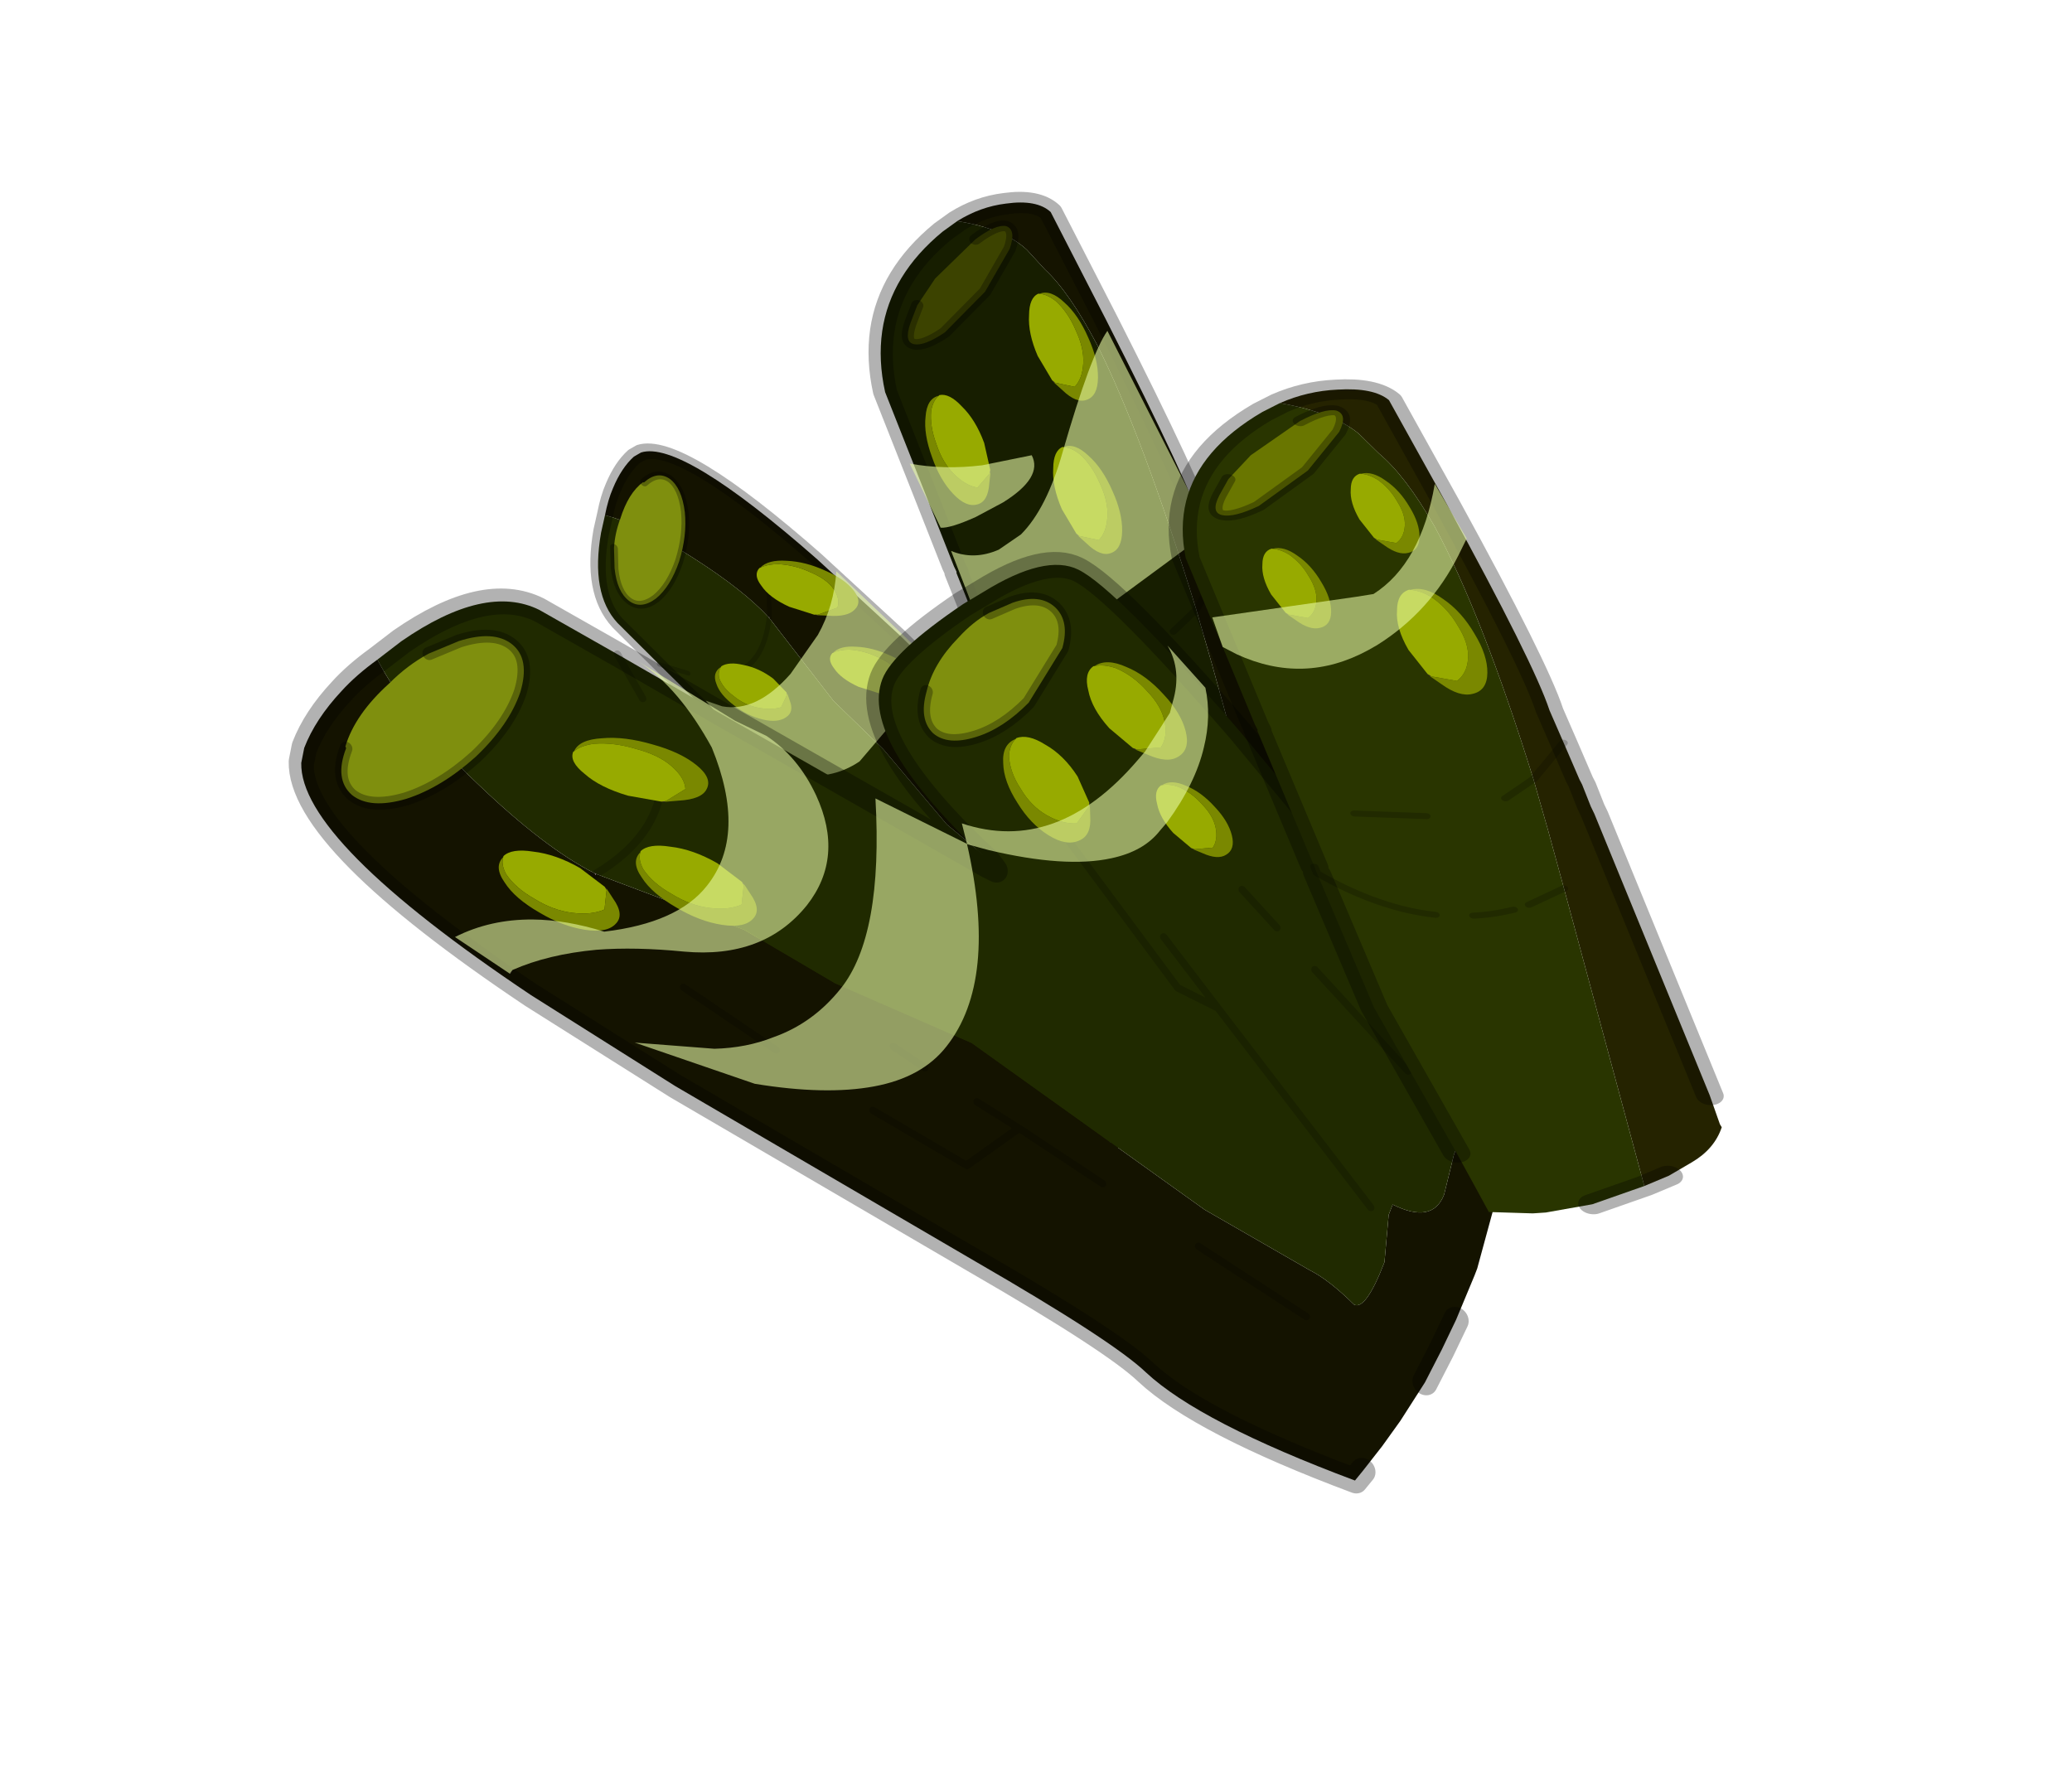 <?xml version="1.0"?>
<svg xmlns="http://www.w3.org/2000/svg" xmlns:xlink="http://www.w3.org/1999/xlink" width="162.55px" height="139.65px"><g transform="matrix(1, 0, 0, 1, -233.4, -89.1)"><use xlink:href="#object-0" width="30.2" height="54" transform="matrix(0.857, -0.857, 0.948, 0.872, 262.2, 143.25)"/><use xlink:href="#object-12" width="36.1" height="57.75" transform="matrix(0.857, -0.857, 0.948, 0.872, 278.65, 129.75)"/><use xlink:href="#object-22" width="67.5" height="93.85" transform="matrix(0.857, -0.857, 0.948, 0.872, 233.4, 146.9)"/><use xlink:href="#object-38" width="53.5" height="57.95" transform="matrix(1.001, -0.681, 0.767, 1.034, 297.9, 140.55)"/></g><defs><g transform="matrix(1, 0, 0, 1, 17.7, 51.05)" id="object-0"><use xlink:href="#object-1" width="29.5" height="50" transform="matrix(0.864, 0.043, -0.095, 1.054, -13, -51.05)"/><use xlink:href="#object-3" width="3.95" height="5.6" transform="matrix(-1.163, -0.48, -0.276, 0.82, 9.55, -37.8)"/><use xlink:href="#object-5" width="3.95" height="5.6" transform="matrix(-1.012, -0.417, -0.24, 0.714, 8.15, -31.2)"/><use xlink:href="#object-7" width="3.95" height="5.6" transform="matrix(0.859, -0.244, 0.583, 0.789, -4.2, -36.05)"/><use xlink:href="#object-9" width="3.95" height="5.6" transform="matrix(-1.012, -0.417, -0.24, 0.714, -3.9, -22.7)"/><use xlink:href="#object-11" width="12.5" height="9.35" transform="matrix(1, 0, 0, 1, -3.95, -36)"/></g><g transform="matrix(1, 0, 0, 1, 0.5, 0.5)" id="object-1"><use xlink:href="#object-2" width="29.5" height="50" transform="matrix(1, 0, 0, 1, -0.5, -0.5)"/></g><g transform="matrix(1, 0, 0, 1, 0.5, 0.5)" id="object-2"><path fill-rule="evenodd" fill="#141300" stroke="none" d="M22.4 16.85L23 21L22.4 16.85M16 1.4Q16.95 0.85 17.8 0.55Q19.3 0 20.55 0L21.15 0.1Q24 1.1 25.45 11.5L26.15 17.9L27.1 31.05Q27.5 37.05 28.05 38.65Q28.9 41.25 28.2 47.6L27.7 47.75L26.45 48.1L25.2 48.4L23.35 48.75L21.85 48.9L20.5 49L18.55 49.05L18.25 49.05L12.6 48.5L11.55 48.2L11.55 48.1Q13.7 47.35 13.75 46.9Q13.8 46.65 14.5 46.65L16.15 46.85Q17.45 46.85 17.45 45.15L17.9 45.15L19.7 45.65Q21.8 45.65 21.8 45.15Q21.35 43.9 21.35 43.1L21.05 38.5L19.2 27.9L19.5 22.2L19.2 18.2L19.85 12.15L19.9 12.15L19.85 12.1Q19.85 10 18.7 6.65Q17.55 3.25 16 1.4M22.15 10.1L19.9 12.15L22.15 10.1M20.75 25.15L20.95 26.55L20.75 25.15M23.45 25.3L23.75 29.4L21.45 30.75L21.25 28.9L21.45 30.75L23.75 29.4L23.45 25.3M21.45 30.75L21.95 34.5L21.45 30.75M22.5 38.8L23.1 43.6L22.5 38.8"/><path fill-rule="evenodd" fill="#4c366c" stroke="none" d="M11.55 48.2L11.4 48.15L11.55 48.1L11.55 48.2"/><path fill-rule="evenodd" fill="#202a00" stroke="none" d="M11.4 48.15L11.3 48.1L10.95 47.95L10.05 47.35L9.95 47.3L9.65 46.7L9.25 45.9L2.95 33.15Q0 26.8 0 25.2Q0 23.8 2.55 22.1L3.35 21.55Q6.35 19.7 7.55 19.7Q10.2 19.7 12.25 26L12.45 26.35L12.45 26L11.75 14.5L11.45 9.9L11.25 6.5Q11.25 4.2 14.9 2L16 1.4Q17.55 3.25 18.7 6.65Q19.85 10 19.85 12.1L19.85 12.15L19.2 18.2L19.5 22.2L19.2 27.9L21.05 38.5L21.35 43.1Q21.35 43.9 21.8 45.15Q21.8 45.65 19.7 45.65L17.9 45.15L17.45 45.15Q17.45 46.85 16.15 46.85L14.5 46.65Q13.8 46.65 13.75 46.9Q13.7 47.35 11.55 48.1L11.4 48.15M12.6 11.4L11.45 9.9L12.6 11.4M19.85 12.15Q17.15 14 14.9 13.1Q17.15 14 19.85 12.15M10.05 28.55L13.45 34.5L13.45 36.2L11.85 33.3L13.45 36.2L13.45 34.5L10.05 28.55M12.3 43.85L10.3 39.15L12.3 43.85M9.45 37.2L8.7 35.45L9.45 37.2M13.45 36.2L17.95 44.4L13.45 36.2"/><path fill-rule="evenodd" fill="url(#gradient-L6dd27c2ccafc720c373d5ece36ae5cd0)" stroke="none" d="M19.85 12.1L19.9 12.15L19.85 12.15L19.85 12.1"/><path fill="none" stroke="#000000" stroke-opacity="0.2" stroke-width="0.3" stroke-linecap="round" stroke-linejoin="round" d="M23 21L22.4 16.85M19.9 12.15L22.15 10.1M11.45 9.9L12.6 11.4M19.85 12.15L19.9 12.15M14.9 13.1Q17.15 14 19.85 12.15M11.85 33.3L13.45 36.2L13.45 34.5L10.05 28.55M10.3 39.15L12.3 43.85M8.7 35.45L9.45 37.2M17.95 44.4L13.45 36.2M20.95 26.55L20.75 25.15M21.25 28.9L21.45 30.75L23.75 29.4L23.45 25.3M21.95 34.5L21.45 30.75M23.1 43.6L22.5 38.8"/><path fill="none" stroke="#000000" stroke-opacity="0.302" stroke-width="1" stroke-linecap="round" stroke-linejoin="round" d="M16 1.4Q16.95 0.85 17.8 0.55Q19.3 0 20.55 0L21.15 0.1Q24 1.1 25.45 11.5L26.15 17.9L27.1 31.05Q27.5 37.05 28.05 38.65Q28.9 41.25 28.2 47.6L27.7 47.75M23.35 48.75L21.85 48.9L20.5 49M11.55 48.2L11.4 48.15L11.3 48.1L10.95 47.95L10.05 47.35L9.95 47.3L9.65 46.7L9.25 45.9L2.95 33.15Q0 26.8 0 25.2Q0 23.8 2.55 22.1L3.35 21.55Q6.35 19.7 7.55 19.7Q10.2 19.7 12.25 26L12.45 26.35L12.45 26L11.75 14.5L11.45 9.9L11.25 6.5Q11.25 4.2 14.9 2L16 1.4"/><path fill-rule="evenodd" fill="#7f8f0e" stroke="none" d="M19.8 1.5Q21.15 1.5 21.4 2.35Q21.6 3.2 20.55 4.35Q19.5 5.45 17.75 6.25Q16 7 14.6 6.95Q13.2 6.85 13 6Q12.8 5.15 13.85 4.05L14.85 3.15Q15.65 2.55 16.65 2.15Q18.4 1.35 19.75 1.45L19.8 1.5"/><path fill="none" stroke="#000000" stroke-opacity="0.302" stroke-width="0.5" stroke-linecap="round" stroke-linejoin="round" d="M19.8 1.5Q21.15 1.5 21.4 2.35Q21.6 3.2 20.55 4.35Q19.5 5.45 17.75 6.25Q16 7 14.6 6.95Q13.2 6.85 13 6Q12.8 5.15 13.85 4.05L14.85 3.15"/><path fill-rule="evenodd" fill="#7f8f0e" stroke="none" d="M7.2 21.45Q8.35 21.55 8.6 22.25Q8.8 22.95 7.95 23.85Q7.15 24.7 5.75 25.25L3.15 25.7Q2.05 25.6 1.8 24.9Q1.55 24.15 2.4 23.3L3.2 22.6Q3.8 22.15 4.65 21.85Q6.05 21.3 7.2 21.45"/><path fill="none" stroke="#000000" stroke-opacity="0.302" stroke-width="0.5" stroke-linecap="round" stroke-linejoin="round" d="M7.2 21.45Q8.35 21.55 8.6 22.25Q8.8 22.95 7.95 23.85Q7.15 24.7 5.75 25.25L3.15 25.7Q2.05 25.6 1.8 24.9Q1.55 24.15 2.4 23.3L3.2 22.6"/></g><linearGradient gradientTransform="matrix(-0.003, -0.024, 0.03, -0.004, 25.15, 24.1)" gradientUnits="userSpaceOnUse" spreadMethod="pad" id="gradient-L6dd27c2ccafc720c373d5ece36ae5cd0" x1="-819.2" x2="819.2"><stop offset="0" stop-color="#704862" stop-opacity="1"/><stop offset="1" stop-color="#a28096" stop-opacity="1"/></linearGradient><g transform="matrix(1, 0, 0, 1, 0, 0)" id="object-3"><use xlink:href="#object-4" width="3.95" height="5.6" transform="matrix(1, 0, 0, 1, 0, 0)"/></g><g transform="matrix(1, 0, 0, 1, 0, 0)" id="object-4"><path fill-rule="evenodd" fill="#7a8800" stroke="none" d="M3.55 0.15Q3.15 0.1 2.65 0.4Q1.95 0.9 1.45 1.8Q0.9 2.7 0.85 3.55Q0.8 4.4 1.15 4.9L2.2 4.85L2.25 4.85L1.75 5.2Q0.95 5.8 0.45 5.5Q-0.1 5.2 0 4.2Q0.1 3.2 0.75 2.1Q1.4 0.95 2.2 0.4Q3 -0.2 3.55 0.15"/><path fill-rule="evenodd" fill="#97aa00" stroke="none" d="M2.2 4.85L1.15 4.9Q0.8 4.4 0.85 3.55Q0.9 2.7 1.45 1.8Q1.95 0.9 2.65 0.4Q3.15 0.1 3.55 0.15L3.6 0.15Q4.05 0.45 3.95 1.4Q3.9 2.4 3.25 3.55L2.35 4.75L2.2 4.85"/><path fill-rule="evenodd" fill="#482f41" stroke="none" d="M2.25 4.85L2.2 4.85L2.35 4.75L2.25 4.85M3.6 0.15L3.55 0.15L3.6 0.15"/></g><g transform="matrix(1, 0, 0, 1, 0, 0)" id="object-5"><use xlink:href="#object-6" width="3.95" height="5.6" transform="matrix(1, 0, 0, 1, 0, 0)"/></g><g transform="matrix(1, 0, 0, 1, 0, 0)" id="object-6"><path fill-rule="evenodd" fill="#7a8800" stroke="none" d="M3.55 0.15Q3.15 0.1 2.65 0.4Q1.95 0.9 1.45 1.8Q0.9 2.7 0.85 3.55Q0.8 4.4 1.15 4.9L2.2 4.85L2.25 4.85L1.75 5.2Q0.95 5.8 0.45 5.5Q-0.1 5.2 0 4.2Q0.1 3.2 0.75 2.1Q1.4 0.95 2.2 0.4Q3 -0.2 3.55 0.15"/><path fill-rule="evenodd" fill="#97aa00" stroke="none" d="M2.2 4.85L1.15 4.9Q0.8 4.4 0.85 3.55Q0.9 2.7 1.45 1.8Q1.95 0.9 2.65 0.4Q3.15 0.1 3.55 0.15L3.6 0.15Q4.05 0.45 3.95 1.4Q3.9 2.4 3.25 3.55L2.35 4.75L2.2 4.85"/><path fill-rule="evenodd" fill="#482f41" stroke="none" d="M2.25 4.85L2.2 4.85L2.35 4.75L2.25 4.85M3.6 0.15L3.55 0.15L3.6 0.15"/></g><g transform="matrix(1, 0, 0, 1, 0, 0)" id="object-7"><use xlink:href="#object-8" width="3.95" height="5.6" transform="matrix(1, 0, 0, 1, 0, 0)"/></g><g transform="matrix(1, 0, 0, 1, 0, 0)" id="object-8"><path fill-rule="evenodd" fill="#7a8800" stroke="none" d="M3.55 0.15Q3.15 0.1 2.65 0.4Q1.95 0.9 1.45 1.8Q0.9 2.7 0.85 3.55Q0.8 4.4 1.15 4.9L2.2 4.85L2.25 4.85L1.75 5.2Q0.95 5.8 0.45 5.5Q-0.1 5.2 0 4.2Q0.1 3.2 0.75 2.1Q1.4 0.95 2.2 0.4Q3 -0.2 3.55 0.15"/><path fill-rule="evenodd" fill="#97aa00" stroke="none" d="M2.2 4.85L1.15 4.9Q0.8 4.4 0.85 3.55Q0.9 2.7 1.45 1.8Q1.95 0.9 2.65 0.4Q3.15 0.1 3.55 0.15L3.6 0.15Q4.05 0.45 3.95 1.4Q3.9 2.4 3.25 3.55L2.35 4.75L2.2 4.85"/><path fill-rule="evenodd" fill="#482f41" stroke="none" d="M2.25 4.85L2.2 4.85L2.35 4.75L2.25 4.85M3.6 0.15L3.55 0.15L3.6 0.15"/></g><g transform="matrix(1, 0, 0, 1, 0, 0)" id="object-9"><use xlink:href="#object-10" width="3.95" height="5.6" transform="matrix(1, 0, 0, 1, 0, 0)"/></g><g transform="matrix(1, 0, 0, 1, 0, 0)" id="object-10"><path fill-rule="evenodd" fill="#7a8800" stroke="none" d="M3.55 0.15Q3.15 0.1 2.65 0.4Q1.95 0.9 1.45 1.8Q0.9 2.7 0.85 3.55Q0.8 4.4 1.15 4.9L2.2 4.85L2.25 4.85L1.75 5.2Q0.95 5.8 0.45 5.5Q-0.1 5.2 0 4.2Q0.1 3.2 0.75 2.1Q1.4 0.95 2.2 0.4Q3 -0.2 3.55 0.15"/><path fill-rule="evenodd" fill="#97aa00" stroke="none" d="M2.2 4.85L1.15 4.9Q0.8 4.4 0.85 3.55Q0.9 2.7 1.45 1.8Q1.95 0.9 2.65 0.4Q3.15 0.1 3.55 0.15L3.6 0.15Q4.05 0.45 3.95 1.4Q3.9 2.4 3.25 3.55L2.35 4.75L2.2 4.85"/><path fill-rule="evenodd" fill="#482f41" stroke="none" d="M2.25 4.85L2.2 4.85L2.35 4.75L2.25 4.85M3.6 0.15L3.55 0.15L3.6 0.15"/></g><g transform="matrix(1, 0, 0, 1, 3.95, 36)" id="object-11"><path fill-rule="evenodd" fill="#e7faa5" fill-opacity="0.6" stroke="none" d="M1.65 -33.5L4.7 -34Q6.8 -34.55 8.55 -35.95L8.4 -28.7Q6.6 -27.65 3.85 -27L0.5 -26.75Q-1.7 -27.15 -3 -29.05L-3.95 -31.25L-3.35 -36L-2.9 -35.05Q-1.7 -33.3 1.65 -33.5"/></g><g transform="matrix(1, 0, 0, 1, 6.5, 50.45)" id="object-12"><use xlink:href="#object-13" width="25.3" height="38.05" transform="matrix(1.421, 0.13, -0.004, 1.432, -6.35, -50.45)"/><use xlink:href="#object-15" width="3.95" height="5.6" transform="matrix(-0.683, -0.953, -0.953, 0.683, 27.05, -36.9)"/><use xlink:href="#object-17" width="3.95" height="5.6" transform="matrix(-0.683, -0.953, -0.953, 0.683, 20.8, -29.25)"/><use xlink:href="#object-19" width="3.95" height="5.6" transform="matrix(1.171, -0.027, 0.027, 1.171, 11.05, -40.2)"/><use xlink:href="#object-21" width="20.45" height="15.95" transform="matrix(1, 0, 0, 1, 5.25, -38.45)"/></g><g transform="matrix(1, 0, 0, 1, 0, 0.5)" id="object-13"><use xlink:href="#object-14" width="25.3" height="38.05" transform="matrix(1, 0, 0, 1, 0, -0.5)"/></g><g transform="matrix(1, 0, 0, 1, 0, 0.5)" id="object-14"><path fill-rule="evenodd" fill="#151400" stroke="none" d="M16 19.45Q20.2 12.15 21.8 7.95Q22.7 5.45 22.7 4.05L22.8 2.9Q22.8 1.55 21.6 0.05Q22.8 0.2 23.7 0.8Q24.8 1.5 24.8 2.3L22.9 7.4Q19.95 15.2 18.8 17.25L18.1 18.75L16 19.45L18.1 18.75L17.3 20.45L17.2 20.7L16.7 21.7L16.55 22.05L10.25 34.95L9.55 36.25L9.5 36.4Q8.55 37.05 7.45 37.05L7.35 37.05L6.35 37.05L5.3 36.9L13.15 24.15L14.65 21.7L16 19.45"/><path fill-rule="evenodd" fill="#171e00" stroke="none" d="M21.6 0.05Q22.8 1.55 22.8 2.9L22.7 4.05Q22.7 5.45 21.8 7.95Q20.2 12.15 16 19.45L14.65 21.7L13.15 24.15L11.6 24L13.15 24.15L5.3 36.9L3.2 36.45L1.6 35.75L1.2 35.5L0 34.5L0.4 33.45L1.1 31.6L3.7 24.45L6.65 18.25L6.8 17.95L9.8 11.7L9.85 11.65L9.95 11.4L11.5 8.2L13.65 3.75Q14.5 2.5 15.6 1.65Q17.75 0 20.8 0L21.6 0.05M8.6 22.35Q7.2 20.9 6.65 18.25Q7.2 20.9 8.6 22.35M14.55 19.55L16 19.45L14.55 19.55M9.75 16.85L11.7 18.5L9.75 16.85M11 23.85Q10.25 23.6 9.65 23.2Q10.25 23.6 11 23.85"/><path fill="none" stroke="#000000" stroke-opacity="0.2" stroke-width="0.3" stroke-linecap="round" stroke-linejoin="round" d="M16 19.45L18.1 18.75M6.8 17.95L6.65 18.25Q7.2 20.9 8.6 22.35M11.6 24L13.15 24.15M16 19.45L14.55 19.55M11.7 18.5L9.75 16.85M9.65 23.2Q10.25 23.6 11 23.85"/><path fill="none" stroke="#000000" stroke-opacity="0.302" stroke-width="1" stroke-linecap="round" stroke-linejoin="round" d="M18.1 18.75L18.8 17.25Q19.95 15.2 22.9 7.4L24.8 2.3Q24.8 1.5 23.7 0.8Q22.8 0.2 21.6 0.05L20.8 0Q17.75 0 15.6 1.65Q14.5 2.5 13.65 3.75L11.5 8.2L9.95 11.4L9.85 11.65L9.8 11.7L6.8 17.95M1.1 31.6L3.7 24.45L6.65 18.25M18.1 18.75L17.3 20.45L17.2 20.7L16.7 21.7L16.55 22.05L10.25 34.95M6.35 37.05L5.3 36.9L3.2 36.45"/><path fill-rule="evenodd" fill="#3c4300" stroke="none" d="M17.55 1.75L19 1.35L21.55 1.15Q22.7 1.2 22.95 1.55Q23.15 1.95 22.3 2.4L20.1 3.15L17.5 3.4Q16.4 3.3 16.15 2.95Q15.9 2.6 16.75 2.15L17.55 1.75"/><path fill="none" stroke="#000000" stroke-opacity="0.302" stroke-width="0.5" stroke-linecap="round" stroke-linejoin="round" d="M21.55 1.15Q22.7 1.2 22.95 1.55Q23.15 1.95 22.3 2.4L20.1 3.15L17.5 3.4Q16.4 3.3 16.15 2.95Q15.9 2.6 16.75 2.15L17.55 1.75"/></g><g transform="matrix(1, 0, 0, 1, 0, 0)" id="object-15"><use xlink:href="#object-16" width="3.95" height="5.6" transform="matrix(1, 0, 0, 1, 0, 0)"/></g><g transform="matrix(1, 0, 0, 1, 0, 0)" id="object-16"><path fill-rule="evenodd" fill="#7a8800" stroke="none" d="M3.55 0.15Q3.15 0.1 2.65 0.4Q1.95 0.9 1.45 1.8Q0.9 2.7 0.85 3.55Q0.8 4.4 1.15 4.9L2.2 4.85L2.25 4.85L1.75 5.2Q0.95 5.8 0.45 5.5Q-0.1 5.2 0 4.2Q0.1 3.2 0.75 2.1Q1.4 0.95 2.2 0.4Q3 -0.2 3.55 0.15"/><path fill-rule="evenodd" fill="#97aa00" stroke="none" d="M2.2 4.85L1.15 4.9Q0.8 4.4 0.85 3.55Q0.9 2.7 1.45 1.8Q1.95 0.9 2.65 0.4Q3.15 0.1 3.55 0.15L3.6 0.15Q4.05 0.45 3.95 1.4Q3.9 2.4 3.25 3.55L2.35 4.75L2.2 4.85"/><path fill-rule="evenodd" fill="#482f41" stroke="none" d="M2.25 4.85L2.2 4.85L2.35 4.75L2.25 4.85M3.6 0.15L3.55 0.15L3.6 0.15"/></g><g transform="matrix(1, 0, 0, 1, 0, 0)" id="object-17"><use xlink:href="#object-18" width="3.95" height="5.6" transform="matrix(1, 0, 0, 1, 0, 0)"/></g><g transform="matrix(1, 0, 0, 1, 0, 0)" id="object-18"><path fill-rule="evenodd" fill="#7a8800" stroke="none" d="M3.55 0.15Q3.15 0.1 2.65 0.4Q1.95 0.9 1.45 1.8Q0.9 2.7 0.85 3.55Q0.8 4.4 1.15 4.9L2.2 4.85L2.25 4.85L1.75 5.2Q0.95 5.8 0.45 5.5Q-0.1 5.2 0 4.2Q0.1 3.2 0.75 2.1Q1.4 0.95 2.2 0.4Q3 -0.2 3.55 0.15"/><path fill-rule="evenodd" fill="#97aa00" stroke="none" d="M2.2 4.85L1.15 4.9Q0.8 4.4 0.85 3.55Q0.9 2.7 1.45 1.8Q1.95 0.9 2.65 0.4Q3.15 0.1 3.55 0.15L3.6 0.15Q4.05 0.45 3.95 1.4Q3.9 2.4 3.25 3.55L2.35 4.75L2.2 4.85"/><path fill-rule="evenodd" fill="#482f41" stroke="none" d="M2.25 4.85L2.2 4.85L2.35 4.75L2.25 4.85M3.6 0.15L3.55 0.15L3.6 0.15"/></g><g transform="matrix(1, 0, 0, 1, 0, 0)" id="object-19"><use xlink:href="#object-20" width="3.95" height="5.6" transform="matrix(1, 0, 0, 1, 0, 0)"/></g><g transform="matrix(1, 0, 0, 1, 0, 0)" id="object-20"><path fill-rule="evenodd" fill="#7a8800" stroke="none" d="M3.55 0.15Q3.15 0.1 2.65 0.4Q1.95 0.9 1.45 1.8Q0.9 2.7 0.85 3.55Q0.8 4.4 1.15 4.9L2.2 4.85L2.25 4.85L1.75 5.2Q0.95 5.8 0.45 5.5Q-0.1 5.2 0 4.2Q0.1 3.2 0.75 2.1Q1.4 0.95 2.2 0.4Q3 -0.2 3.55 0.15"/><path fill-rule="evenodd" fill="#97aa00" stroke="none" d="M2.2 4.85L1.15 4.9Q0.8 4.4 0.85 3.55Q0.9 2.7 1.45 1.8Q1.95 0.9 2.65 0.4Q3.15 0.1 3.55 0.15L3.6 0.15Q4.05 0.45 3.95 1.4Q3.9 2.4 3.25 3.55L2.35 4.75L2.2 4.85"/><path fill-rule="evenodd" fill="#482f41" stroke="none" d="M2.25 4.85L2.2 4.85L2.35 4.75L2.25 4.85M3.6 0.15L3.55 0.15L3.6 0.15"/></g><g transform="matrix(1, 0, 0, 1, -5.25, 38.45)" id="object-21"><path fill-rule="evenodd" fill="#e7faa5" fill-opacity="0.6" stroke="none" d="M25.7 -35.65L21.6 -25.15L19.2 -22.5L18.65 -22.9L9.95 -24.15L7.65 -24.8Q6.65 -25.15 5.25 -26.85L8.35 -32.9Q8.9 -31.5 10.5 -30.9L12.2 -30.6Q14.55 -30.6 17.95 -32.35Q23.85 -35.35 25.7 -35.65M13.8 -35.25L16.45 -33.55Q15.9 -32.1 12.95 -32.75L11.05 -33.3Q9.4 -33.9 9 -34.35L10.7 -38.45Q11.9 -36.7 13.8 -35.25"/></g><g transform="matrix(1, 0, 0, 1, 36.5, 83.55)" id="object-22"><use xlink:href="#object-23" width="29.5" height="50" transform="matrix(-1.486, 0.61, 0.473, 1.517, 7.35, -83.55)"/><use xlink:href="#object-25" width="3.95" height="5.6" transform="matrix(1.333, -0.143, 0.389, 1.248, 3.15, -39.35)"/><use xlink:href="#object-27" width="3.95" height="5.6" transform="matrix(-1.143, -0.872, -0.783, 0.899, 19.05, -36.45)"/><use xlink:href="#object-29" width="3.95" height="5.6" transform="matrix(-0.877, -0.669, -0.601, 0.69, 15.35, -29.1)"/><use xlink:href="#object-31" width="3.95" height="5.6" transform="matrix(-1.383, -0.256, -0.05, 1.224, -7.1, -57.45)"/><use xlink:href="#object-33" width="3.95" height="5.6" transform="matrix(1.026, -0.669, 0.927, 1.056, -23.95, -54.45)"/><use xlink:href="#object-35" width="3.95" height="5.6" transform="matrix(1.026, -0.669, 0.927, 1.056, -17.7, -48.75)"/><use xlink:href="#object-37" width="45.15" height="29.85" transform="matrix(1, 0, 0, 1, -26.1, -59.2)"/></g><g transform="matrix(1, 0, 0, 1, 0.5, 0.5)" id="object-23"><use xlink:href="#object-24" width="29.5" height="50" transform="matrix(1, 0, 0, 1, -0.5, -0.5)"/></g><g transform="matrix(1, 0, 0, 1, 0.5, 0.5)" id="object-24"><path fill-rule="evenodd" fill="#141300" stroke="none" d="M22.4 16.85L23 21L22.4 16.85M16 1.4Q16.95 0.85 17.8 0.55Q19.3 0 20.55 0L21.15 0.1Q24 1.1 25.45 11.5L26.15 17.9L27.1 31.05Q27.5 37.05 28.05 38.65Q28.9 41.25 28.2 47.6L27.7 47.75L26.45 48.1L25.2 48.4L23.35 48.75L21.85 48.9L20.5 49L18.55 49.05L18.25 49.05L12.6 48.5L11.55 48.2L11.55 48.1Q13.7 47.35 13.75 46.9Q13.8 46.65 14.5 46.65L16.15 46.85Q17.45 46.85 17.45 45.15L17.9 45.15L19.7 45.65Q21.8 45.65 21.8 45.15Q21.35 43.9 21.35 43.1L21.05 38.5L19.2 27.9L19.5 22.2L19.2 18.2L19.85 12.15L19.9 12.15L19.85 12.1Q19.85 10 18.7 6.65Q17.55 3.25 16 1.4M22.15 10.1L19.9 12.15L22.15 10.1M20.75 25.15L20.95 26.55L20.75 25.15M23.45 25.3L23.75 29.4L21.45 30.75L21.25 28.9L21.45 30.75L23.75 29.4L23.45 25.3M21.45 30.75L21.95 34.5L21.45 30.75M22.5 38.8L23.1 43.6L22.5 38.8"/><path fill-rule="evenodd" fill="#4c366c" stroke="none" d="M11.55 48.2L11.4 48.15L11.55 48.1L11.55 48.2"/><path fill-rule="evenodd" fill="#202a00" stroke="none" d="M11.4 48.15L11.3 48.1L10.95 47.95L10.05 47.35L9.95 47.3L9.65 46.7L9.25 45.9L2.95 33.15Q0 26.8 0 25.2Q0 23.8 2.55 22.1L3.35 21.55Q6.35 19.7 7.55 19.7Q10.2 19.7 12.25 26L12.45 26.35L12.45 26L11.75 14.5L11.45 9.9L11.25 6.5Q11.25 4.2 14.9 2L16 1.4Q17.55 3.25 18.7 6.65Q19.85 10 19.85 12.1L19.85 12.15L19.2 18.2L19.5 22.2L19.2 27.9L21.05 38.5L21.35 43.1Q21.35 43.9 21.8 45.15Q21.8 45.65 19.7 45.65L17.9 45.15L17.45 45.15Q17.45 46.85 16.15 46.85L14.5 46.65Q13.8 46.65 13.75 46.9Q13.7 47.35 11.55 48.1L11.4 48.15M12.6 11.4L11.45 9.9L12.6 11.4M19.85 12.15Q17.15 14 14.9 13.1Q17.15 14 19.85 12.15M10.05 28.55L13.45 34.5L13.45 36.2L11.85 33.3L13.45 36.2L13.45 34.5L10.05 28.55M12.3 43.85L10.3 39.15L12.3 43.85M9.45 37.2L8.7 35.45L9.45 37.2M13.45 36.2L17.95 44.4L13.45 36.2"/><path fill-rule="evenodd" fill="url(#gradient-L6dd27c2ccafc720c373d5ece36ae5cd0)" stroke="none" d="M19.85 12.1L19.9 12.15L19.85 12.15L19.85 12.1"/><path fill="none" stroke="#000000" stroke-opacity="0.2" stroke-width="0.3" stroke-linecap="round" stroke-linejoin="round" d="M23 21L22.4 16.85M19.9 12.15L22.15 10.1M11.45 9.9L12.6 11.4M19.85 12.15L19.9 12.15M14.9 13.1Q17.15 14 19.85 12.15M11.85 33.3L13.45 36.2L13.45 34.5L10.05 28.55M10.3 39.15L12.3 43.85M8.7 35.45L9.45 37.2M17.95 44.4L13.45 36.2M20.95 26.55L20.75 25.15M21.25 28.9L21.45 30.75L23.75 29.4L23.45 25.3M21.95 34.5L21.45 30.75M23.1 43.6L22.5 38.8"/><path fill="none" stroke="#000000" stroke-opacity="0.302" stroke-width="1" stroke-linecap="round" stroke-linejoin="round" d="M16 1.4Q16.95 0.85 17.8 0.55Q19.3 0 20.55 0L21.15 0.1Q24 1.1 25.45 11.5L26.15 17.9L27.1 31.05Q27.5 37.05 28.05 38.65Q28.9 41.25 28.2 47.6L27.7 47.75M23.35 48.75L21.85 48.9L20.5 49M11.55 48.2L11.4 48.15L11.3 48.1L10.95 47.95L10.05 47.35L9.95 47.3L9.65 46.7L9.25 45.9L2.95 33.15Q0 26.8 0 25.2Q0 23.8 2.55 22.1L3.35 21.55Q6.35 19.7 7.55 19.7Q10.2 19.7 12.25 26L12.45 26.35L12.45 26L11.75 14.5L11.45 9.9L11.25 6.5Q11.25 4.2 14.9 2L16 1.4"/><path fill-rule="evenodd" fill="#7f8f0e" stroke="none" d="M19.8 1.5Q21.15 1.5 21.4 2.35Q21.6 3.2 20.55 4.35Q19.5 5.45 17.75 6.25Q16 7 14.6 6.95Q13.2 6.85 13 6Q12.8 5.15 13.85 4.05L14.85 3.15Q15.65 2.55 16.65 2.15Q18.4 1.35 19.75 1.45L19.8 1.5"/><path fill="none" stroke="#000000" stroke-opacity="0.302" stroke-width="0.5" stroke-linecap="round" stroke-linejoin="round" d="M19.8 1.5Q21.15 1.5 21.4 2.35Q21.6 3.2 20.55 4.35Q19.5 5.45 17.75 6.25Q16 7 14.6 6.95Q13.2 6.85 13 6Q12.8 5.15 13.85 4.05L14.85 3.15"/><path fill-rule="evenodd" fill="#7f8f0e" stroke="none" d="M7.2 21.45Q8.35 21.55 8.6 22.25Q8.8 22.95 7.95 23.85Q7.15 24.7 5.75 25.25L3.15 25.7Q2.05 25.6 1.8 24.9Q1.55 24.15 2.4 23.3L3.2 22.6Q3.8 22.15 4.65 21.85Q6.05 21.3 7.2 21.45"/><path fill="none" stroke="#000000" stroke-opacity="0.302" stroke-width="0.5" stroke-linecap="round" stroke-linejoin="round" d="M7.2 21.45Q8.35 21.55 8.6 22.25Q8.8 22.95 7.95 23.85Q7.15 24.7 5.75 25.25L3.15 25.7Q2.05 25.6 1.8 24.9Q1.55 24.15 2.4 23.3L3.2 22.6"/></g><linearGradient gradientTransform="matrix(-0.003, -0.024, 0.03, -0.004, 25.15, 24.1)" gradientUnits="userSpaceOnUse" spreadMethod="pad" id="gradient-L6dd27c2ccafc720c373d5ece36ae5cd0" x1="-819.2" x2="819.2"><stop offset="0" stop-color="#704862" stop-opacity="1"/><stop offset="1" stop-color="#a28096" stop-opacity="1"/></linearGradient><g transform="matrix(1, 0, 0, 1, 0, 0)" id="object-25"><use xlink:href="#object-26" width="3.95" height="5.6" transform="matrix(1, 0, 0, 1, 0, 0)"/></g><g transform="matrix(1, 0, 0, 1, 0, 0)" id="object-26"><path fill-rule="evenodd" fill="#7a8800" stroke="none" d="M3.55 0.15Q3.15 0.1 2.65 0.4Q1.95 0.9 1.45 1.8Q0.9 2.7 0.85 3.55Q0.8 4.4 1.15 4.9L2.2 4.85L2.25 4.85L1.75 5.2Q0.95 5.8 0.45 5.5Q-0.1 5.2 0 4.2Q0.1 3.2 0.75 2.1Q1.4 0.95 2.2 0.4Q3 -0.2 3.55 0.15"/><path fill-rule="evenodd" fill="#97aa00" stroke="none" d="M2.2 4.85L1.15 4.9Q0.8 4.4 0.85 3.55Q0.9 2.7 1.45 1.8Q1.95 0.9 2.65 0.4Q3.15 0.1 3.55 0.15L3.6 0.15Q4.05 0.45 3.95 1.4Q3.9 2.4 3.25 3.55L2.35 4.75L2.2 4.85"/><path fill-rule="evenodd" fill="#482f41" stroke="none" d="M2.25 4.85L2.2 4.85L2.35 4.75L2.25 4.85M3.6 0.15L3.55 0.15L3.6 0.15"/></g><g transform="matrix(1, 0, 0, 1, 0, 0)" id="object-27"><use xlink:href="#object-28" width="3.95" height="5.6" transform="matrix(1, 0, 0, 1, 0, 0)"/></g><g transform="matrix(1, 0, 0, 1, 0, 0)" id="object-28"><path fill-rule="evenodd" fill="#7a8800" stroke="none" d="M3.55 0.15Q3.15 0.1 2.65 0.4Q1.95 0.9 1.45 1.8Q0.9 2.7 0.85 3.55Q0.8 4.4 1.15 4.9L2.2 4.85L2.25 4.85L1.75 5.2Q0.95 5.8 0.45 5.5Q-0.1 5.2 0 4.2Q0.1 3.2 0.75 2.1Q1.4 0.95 2.2 0.4Q3 -0.2 3.55 0.15"/><path fill-rule="evenodd" fill="#97aa00" stroke="none" d="M2.2 4.85L1.15 4.9Q0.8 4.4 0.85 3.55Q0.9 2.7 1.45 1.8Q1.95 0.9 2.65 0.4Q3.15 0.1 3.55 0.15L3.6 0.15Q4.05 0.45 3.95 1.4Q3.9 2.4 3.25 3.55L2.35 4.75L2.2 4.85"/><path fill-rule="evenodd" fill="#482f41" stroke="none" d="M2.25 4.85L2.2 4.85L2.35 4.75L2.25 4.85M3.6 0.15L3.55 0.15L3.6 0.15"/></g><g transform="matrix(1, 0, 0, 1, 0, 0)" id="object-29"><use xlink:href="#object-30" width="3.95" height="5.6" transform="matrix(1, 0, 0, 1, 0, 0)"/></g><g transform="matrix(1, 0, 0, 1, 0, 0)" id="object-30"><path fill-rule="evenodd" fill="#7a8800" stroke="none" d="M3.55 0.15Q3.15 0.1 2.65 0.4Q1.95 0.9 1.45 1.8Q0.9 2.7 0.85 3.55Q0.8 4.4 1.15 4.9L2.2 4.85L2.25 4.85L1.75 5.2Q0.95 5.8 0.45 5.5Q-0.1 5.2 0 4.2Q0.1 3.2 0.75 2.1Q1.4 0.95 2.2 0.4Q3 -0.2 3.55 0.15"/><path fill-rule="evenodd" fill="#97aa00" stroke="none" d="M2.2 4.85L1.15 4.9Q0.8 4.4 0.85 3.55Q0.9 2.7 1.45 1.8Q1.95 0.9 2.65 0.4Q3.15 0.1 3.55 0.15L3.6 0.15Q4.05 0.45 3.95 1.4Q3.9 2.4 3.25 3.55L2.35 4.75L2.2 4.85"/><path fill-rule="evenodd" fill="#482f41" stroke="none" d="M2.25 4.85L2.2 4.85L2.35 4.75L2.25 4.85M3.6 0.15L3.55 0.15L3.6 0.15"/></g><g transform="matrix(1, 0, 0, 1, 0, 0)" id="object-31"><use xlink:href="#object-32" width="3.95" height="5.6" transform="matrix(1, 0, 0, 1, 0, 0)"/></g><g transform="matrix(1, 0, 0, 1, 0, 0)" id="object-32"><path fill-rule="evenodd" fill="#7a8800" stroke="none" d="M3.55 0.15Q3.15 0.1 2.65 0.4Q1.95 0.9 1.45 1.8Q0.9 2.7 0.85 3.55Q0.8 4.4 1.15 4.9L2.2 4.85L2.25 4.85L1.75 5.2Q0.95 5.8 0.45 5.5Q-0.1 5.2 0 4.2Q0.1 3.2 0.75 2.1Q1.4 0.95 2.2 0.4Q3 -0.2 3.55 0.15"/><path fill-rule="evenodd" fill="#97aa00" stroke="none" d="M2.2 4.85L1.15 4.9Q0.8 4.4 0.85 3.55Q0.9 2.7 1.45 1.8Q1.95 0.9 2.65 0.4Q3.15 0.1 3.55 0.15L3.6 0.15Q4.05 0.45 3.95 1.4Q3.9 2.4 3.25 3.55L2.35 4.75L2.2 4.85"/><path fill-rule="evenodd" fill="#482f41" stroke="none" d="M2.25 4.85L2.2 4.85L2.35 4.75L2.25 4.85M3.6 0.15L3.55 0.15L3.6 0.15"/></g><g transform="matrix(1, 0, 0, 1, 0, 0)" id="object-33"><use xlink:href="#object-34" width="3.95" height="5.6" transform="matrix(1, 0, 0, 1, 0, 0)"/></g><g transform="matrix(1, 0, 0, 1, 0, 0)" id="object-34"><path fill-rule="evenodd" fill="#7a8800" stroke="none" d="M3.55 0.15Q3.15 0.1 2.65 0.4Q1.95 0.9 1.45 1.8Q0.9 2.7 0.85 3.55Q0.8 4.4 1.15 4.9L2.2 4.85L2.25 4.85L1.75 5.2Q0.95 5.8 0.45 5.5Q-0.1 5.2 0 4.2Q0.1 3.2 0.75 2.1Q1.4 0.95 2.2 0.4Q3 -0.2 3.55 0.15"/><path fill-rule="evenodd" fill="#97aa00" stroke="none" d="M2.2 4.85L1.15 4.9Q0.8 4.4 0.85 3.55Q0.9 2.7 1.45 1.8Q1.95 0.9 2.65 0.4Q3.15 0.1 3.55 0.15L3.6 0.15Q4.05 0.45 3.95 1.4Q3.9 2.4 3.25 3.55L2.35 4.75L2.2 4.85"/><path fill-rule="evenodd" fill="#482f41" stroke="none" d="M2.25 4.85L2.2 4.85L2.35 4.75L2.25 4.85M3.6 0.15L3.55 0.15L3.6 0.15"/></g><g transform="matrix(1, 0, 0, 1, 0, 0)" id="object-35"><use xlink:href="#object-36" width="3.95" height="5.6" transform="matrix(1, 0, 0, 1, 0, 0)"/></g><g transform="matrix(1, 0, 0, 1, 0, 0)" id="object-36"><path fill-rule="evenodd" fill="#7a8800" stroke="none" d="M3.55 0.15Q3.15 0.1 2.65 0.4Q1.95 0.9 1.45 1.8Q0.9 2.7 0.85 3.55Q0.8 4.4 1.15 4.9L2.2 4.85L2.25 4.85L1.75 5.2Q0.95 5.8 0.45 5.5Q-0.1 5.2 0 4.2Q0.1 3.2 0.75 2.1Q1.4 0.95 2.2 0.4Q3 -0.2 3.55 0.15"/><path fill-rule="evenodd" fill="#97aa00" stroke="none" d="M2.2 4.85L1.15 4.9Q0.8 4.4 0.85 3.55Q0.9 2.7 1.45 1.8Q1.95 0.9 2.65 0.4Q3.15 0.1 3.55 0.15L3.6 0.15Q4.05 0.45 3.95 1.4Q3.9 2.4 3.25 3.55L2.35 4.75L2.2 4.85"/><path fill-rule="evenodd" fill="#482f41" stroke="none" d="M2.25 4.85L2.2 4.85L2.35 4.75L2.25 4.85M3.6 0.15L3.55 0.15L3.6 0.15"/></g><g transform="matrix(1, 0, 0, 1, 26.1, 59.2)" id="object-37"><path fill-rule="evenodd" fill="#e7faa5" fill-opacity="0.6" stroke="none" d="M-25.15 -51.4L-25.45 -51.4L-26.1 -55.3Q-23.7 -54.55 -21.85 -52.7Q-20.4 -51.25 -19.3 -49.1Q-15.65 -46.3 -12.6 -46.65Q-8.4 -47.1 -5.8 -52.4Q-4.4 -56.35 -4.9 -59.2L-3.5 -52.55L-2.85 -50.55Q-2.45 -48.3 -3.5 -45.85Q-5.2 -41.95 -9.15 -41.5Q-13.6 -41.05 -16.75 -44.8Q-18.65 -47.1 -20.5 -48.65Q-22.85 -50.55 -25.15 -51.4M-16.9 -37.25Q-14.5 -36.15 -11.65 -36.45Q-7.25 -36.9 -1.05 -43.15L0.8 -37.25Q-4.35 -30 -9.75 -29.4Q-12.3 -29.1 -14.85 -30.8Q-17.4 -32.5 -19.95 -36.05L-23.25 -43L-20.05 -39.3Q-18.6 -37.95 -16.9 -37.25"/><path fill-rule="evenodd" fill="#fcffc1" fill-opacity="0.6" stroke="none" d="M-25.45 -51.4L-25.15 -51.4L-25.45 -51.35L-25.45 -51.4"/><path fill-rule="evenodd" fill="#e7faa5" fill-opacity="0.6" stroke="none" d="M1.55 -38.35Q4.2 -32.9 12.3 -33.5L13 -33.55L14.75 -33.9L15.95 -34.15L16.6 -34.5Q18.5 -35.45 19.05 -37.15L18.7 -33.7Q17.6 -32.2 15.8 -31.2Q13.7 -30 10.6 -29.55L9.9 -29.5Q8.2 -29.3 6.45 -30.4Q3.95 -31.95 1.45 -36.05L0.8 -37.2L0.8 -37.25L1.55 -38.35"/></g><g transform="matrix(1, 0, 0, 1, 18.45, 49.75)" id="object-38"><use xlink:href="#object-39" width="25.3" height="38.05" transform="matrix(1.546, 0.1, 0.378, 1.455, -18.45, -49.75)"/><use xlink:href="#object-41" width="3.95" height="5.6" transform="matrix(-0.878, -0.784, -0.618, 0.595, 12.35, -37)"/><use xlink:href="#object-43" width="3.95" height="5.6" transform="matrix(-0.878, -0.784, -0.618, 0.595, 19.85, -37.75)"/><use xlink:href="#object-45" width="3.95" height="5.6" transform="matrix(-1.154, -1.031, -0.813, 0.782, 18.95, -29.35)"/><use xlink:href="#object-47" width="17.35" height="7.05" transform="matrix(1, 0, 0, 1, 2.75, -38.3)"/></g><g transform="matrix(1, 0, 0, 1, 0, 0.5)" id="object-39"><use xlink:href="#object-40" width="25.3" height="38.05" transform="matrix(1, 0, 0, 1, 0, -0.5)"/></g><g transform="matrix(1, 0, 0, 1, 0, 0.5)" id="object-40"><path fill-rule="evenodd" fill="#252300" stroke="none" d="M16 19.45Q20.2 12.15 21.8 7.95Q22.7 5.45 22.7 4.05L22.8 2.9Q22.8 1.55 21.6 0.05Q22.8 0.2 23.7 0.8Q24.8 1.5 24.8 2.3L22.9 7.4Q19.95 15.2 18.8 17.25L18.1 18.75L16 19.45L18.1 18.75L17.3 20.45L17.2 20.7L16.7 21.7L16.55 22.05L10.25 34.95L9.55 36.25L9.5 36.4Q8.55 37.05 7.45 37.05L7.35 37.05L6.35 37.05L5.3 36.9L13.15 24.15L14.65 21.7L16 19.45"/><path fill-rule="evenodd" fill="#293500" stroke="none" d="M21.6 0.05Q22.8 1.55 22.8 2.9L22.7 4.05Q22.7 5.45 21.8 7.95Q20.2 12.15 16 19.45L14.65 21.7L13.15 24.15L11.6 24L13.15 24.15L5.3 36.9L3.2 36.45L1.6 35.75L1.2 35.5L0 34.5L0.4 33.45L1.1 31.6L3.7 24.45L6.65 18.25L6.8 17.95L9.8 11.7L9.85 11.65L9.95 11.4L11.5 8.2L13.65 3.75Q14.5 2.5 15.6 1.65Q17.75 0 20.8 0L21.6 0.05M8.6 22.35Q7.2 20.9 6.65 18.25Q7.2 20.9 8.6 22.35M14.55 19.55L16 19.45L14.55 19.55M9.75 16.85L11.7 18.5L9.75 16.85M11 23.85Q10.25 23.6 9.65 23.2Q10.25 23.6 11 23.85"/><path fill="none" stroke="#000000" stroke-opacity="0.2" stroke-width="0.3" stroke-linecap="round" stroke-linejoin="round" d="M16 19.45L18.1 18.75M6.8 17.95L6.65 18.25Q7.2 20.9 8.6 22.35M11.6 24L13.15 24.15M16 19.45L14.55 19.55M11.7 18.5L9.75 16.85M9.65 23.2Q10.25 23.6 11 23.85"/><path fill="none" stroke="#000000" stroke-opacity="0.302" stroke-width="1" stroke-linecap="round" stroke-linejoin="round" d="M18.1 18.75L18.8 17.25Q19.95 15.2 22.9 7.4L24.8 2.3Q24.8 1.5 23.7 0.8Q22.8 0.2 21.6 0.05L20.8 0Q17.75 0 15.6 1.65Q14.5 2.5 13.65 3.75L11.5 8.2L9.95 11.4L9.85 11.65L9.8 11.7L6.8 17.95M1.1 31.6L3.7 24.45L6.65 18.25M18.1 18.75L17.3 20.45L17.2 20.7L16.7 21.7L16.55 22.05L10.25 34.95M6.35 37.05L5.3 36.9L3.2 36.45"/><path fill-rule="evenodd" fill="#697600" stroke="none" d="M17.55 1.75L19 1.35L21.55 1.15Q22.7 1.2 22.95 1.55Q23.15 1.95 22.3 2.4L20.1 3.15L17.5 3.4Q16.4 3.3 16.15 2.95Q15.9 2.6 16.75 2.15L17.55 1.75"/><path fill="none" stroke="#000000" stroke-opacity="0.302" stroke-width="0.5" stroke-linecap="round" stroke-linejoin="round" d="M21.55 1.15Q22.7 1.2 22.95 1.55Q23.15 1.95 22.3 2.4L20.1 3.15L17.5 3.4Q16.4 3.3 16.15 2.95Q15.9 2.6 16.75 2.15L17.55 1.75"/></g><g transform="matrix(1, 0, 0, 1, 0, 0)" id="object-41"><use xlink:href="#object-42" width="3.95" height="5.6" transform="matrix(1, 0, 0, 1, 0, 0)"/></g><g transform="matrix(1, 0, 0, 1, 0, 0)" id="object-42"><path fill-rule="evenodd" fill="#7a8800" stroke="none" d="M3.55 0.15Q3.15 0.1 2.65 0.4Q1.95 0.9 1.45 1.8Q0.9 2.7 0.85 3.55Q0.8 4.4 1.15 4.9L2.2 4.85L2.25 4.85L1.75 5.2Q0.95 5.8 0.45 5.5Q-0.1 5.2 0 4.2Q0.1 3.2 0.75 2.1Q1.4 0.95 2.2 0.4Q3 -0.2 3.55 0.15"/><path fill-rule="evenodd" fill="#97aa00" stroke="none" d="M2.2 4.85L1.15 4.9Q0.8 4.4 0.85 3.55Q0.9 2.7 1.45 1.8Q1.95 0.9 2.65 0.4Q3.15 0.1 3.55 0.15L3.6 0.15Q4.05 0.45 3.95 1.4Q3.9 2.4 3.25 3.55L2.35 4.75L2.2 4.85"/><path fill-rule="evenodd" fill="#482f41" stroke="none" d="M2.25 4.85L2.2 4.85L2.35 4.75L2.25 4.85M3.6 0.15L3.55 0.15L3.6 0.15"/></g><g transform="matrix(1, 0, 0, 1, 0, 0)" id="object-43"><use xlink:href="#object-44" width="3.95" height="5.6" transform="matrix(1, 0, 0, 1, 0, 0)"/></g><g transform="matrix(1, 0, 0, 1, 0, 0)" id="object-44"><path fill-rule="evenodd" fill="#7a8800" stroke="none" d="M3.55 0.15Q3.15 0.1 2.65 0.4Q1.95 0.9 1.45 1.8Q0.9 2.7 0.85 3.55Q0.8 4.4 1.15 4.9L2.2 4.85L2.25 4.85L1.75 5.2Q0.95 5.8 0.45 5.5Q-0.1 5.2 0 4.2Q0.1 3.2 0.75 2.1Q1.4 0.95 2.2 0.4Q3 -0.2 3.55 0.15"/><path fill-rule="evenodd" fill="#97aa00" stroke="none" d="M2.2 4.85L1.15 4.9Q0.8 4.4 0.85 3.55Q0.9 2.7 1.45 1.8Q1.95 0.9 2.65 0.4Q3.15 0.1 3.55 0.15L3.6 0.15Q4.05 0.45 3.95 1.4Q3.9 2.4 3.25 3.55L2.35 4.75L2.2 4.85"/><path fill-rule="evenodd" fill="#482f41" stroke="none" d="M2.25 4.85L2.2 4.85L2.35 4.75L2.25 4.85M3.6 0.15L3.55 0.15L3.6 0.15"/></g><g transform="matrix(1, 0, 0, 1, 0, 0)" id="object-45"><use xlink:href="#object-46" width="3.95" height="5.6" transform="matrix(1, 0, 0, 1, 0, 0)"/></g><g transform="matrix(1, 0, 0, 1, 0, 0)" id="object-46"><path fill-rule="evenodd" fill="#7a8800" stroke="none" d="M3.55 0.15Q3.15 0.1 2.65 0.4Q1.95 0.9 1.45 1.8Q0.9 2.7 0.85 3.55Q0.8 4.4 1.15 4.9L2.2 4.85L2.25 4.85L1.75 5.2Q0.95 5.8 0.45 5.5Q-0.1 5.2 0 4.2Q0.1 3.2 0.75 2.1Q1.4 0.95 2.2 0.4Q3 -0.2 3.55 0.15"/><path fill-rule="evenodd" fill="#97aa00" stroke="none" d="M2.2 4.85L1.15 4.9Q0.8 4.4 0.85 3.55Q0.9 2.7 1.45 1.8Q1.95 0.9 2.65 0.4Q3.15 0.1 3.55 0.15L3.6 0.15Q4.05 0.45 3.95 1.4Q3.9 2.4 3.25 3.55L2.35 4.75L2.2 4.85"/><path fill-rule="evenodd" fill="#482f41" stroke="none" d="M2.25 4.85L2.2 4.85L2.35 4.75L2.25 4.85M3.6 0.15L3.55 0.15L3.6 0.15"/></g><g transform="matrix(1, 0, 0, 1, -2.75, 38.3)" id="object-47"><path fill-rule="evenodd" fill="#e7faa5" fill-opacity="0.6" stroke="none" d="M2.75 -36.45L3.35 -38.3L11.65 -34.4L12.65 -33.95Q16.3 -33.85 20.1 -37.4L19.65 -33.55L18.6 -33Q14.9 -31.1 10.85 -31.25L10.2 -31.3Q5.5 -31.75 3.2 -35.6L2.75 -36.45"/></g></defs></svg>
